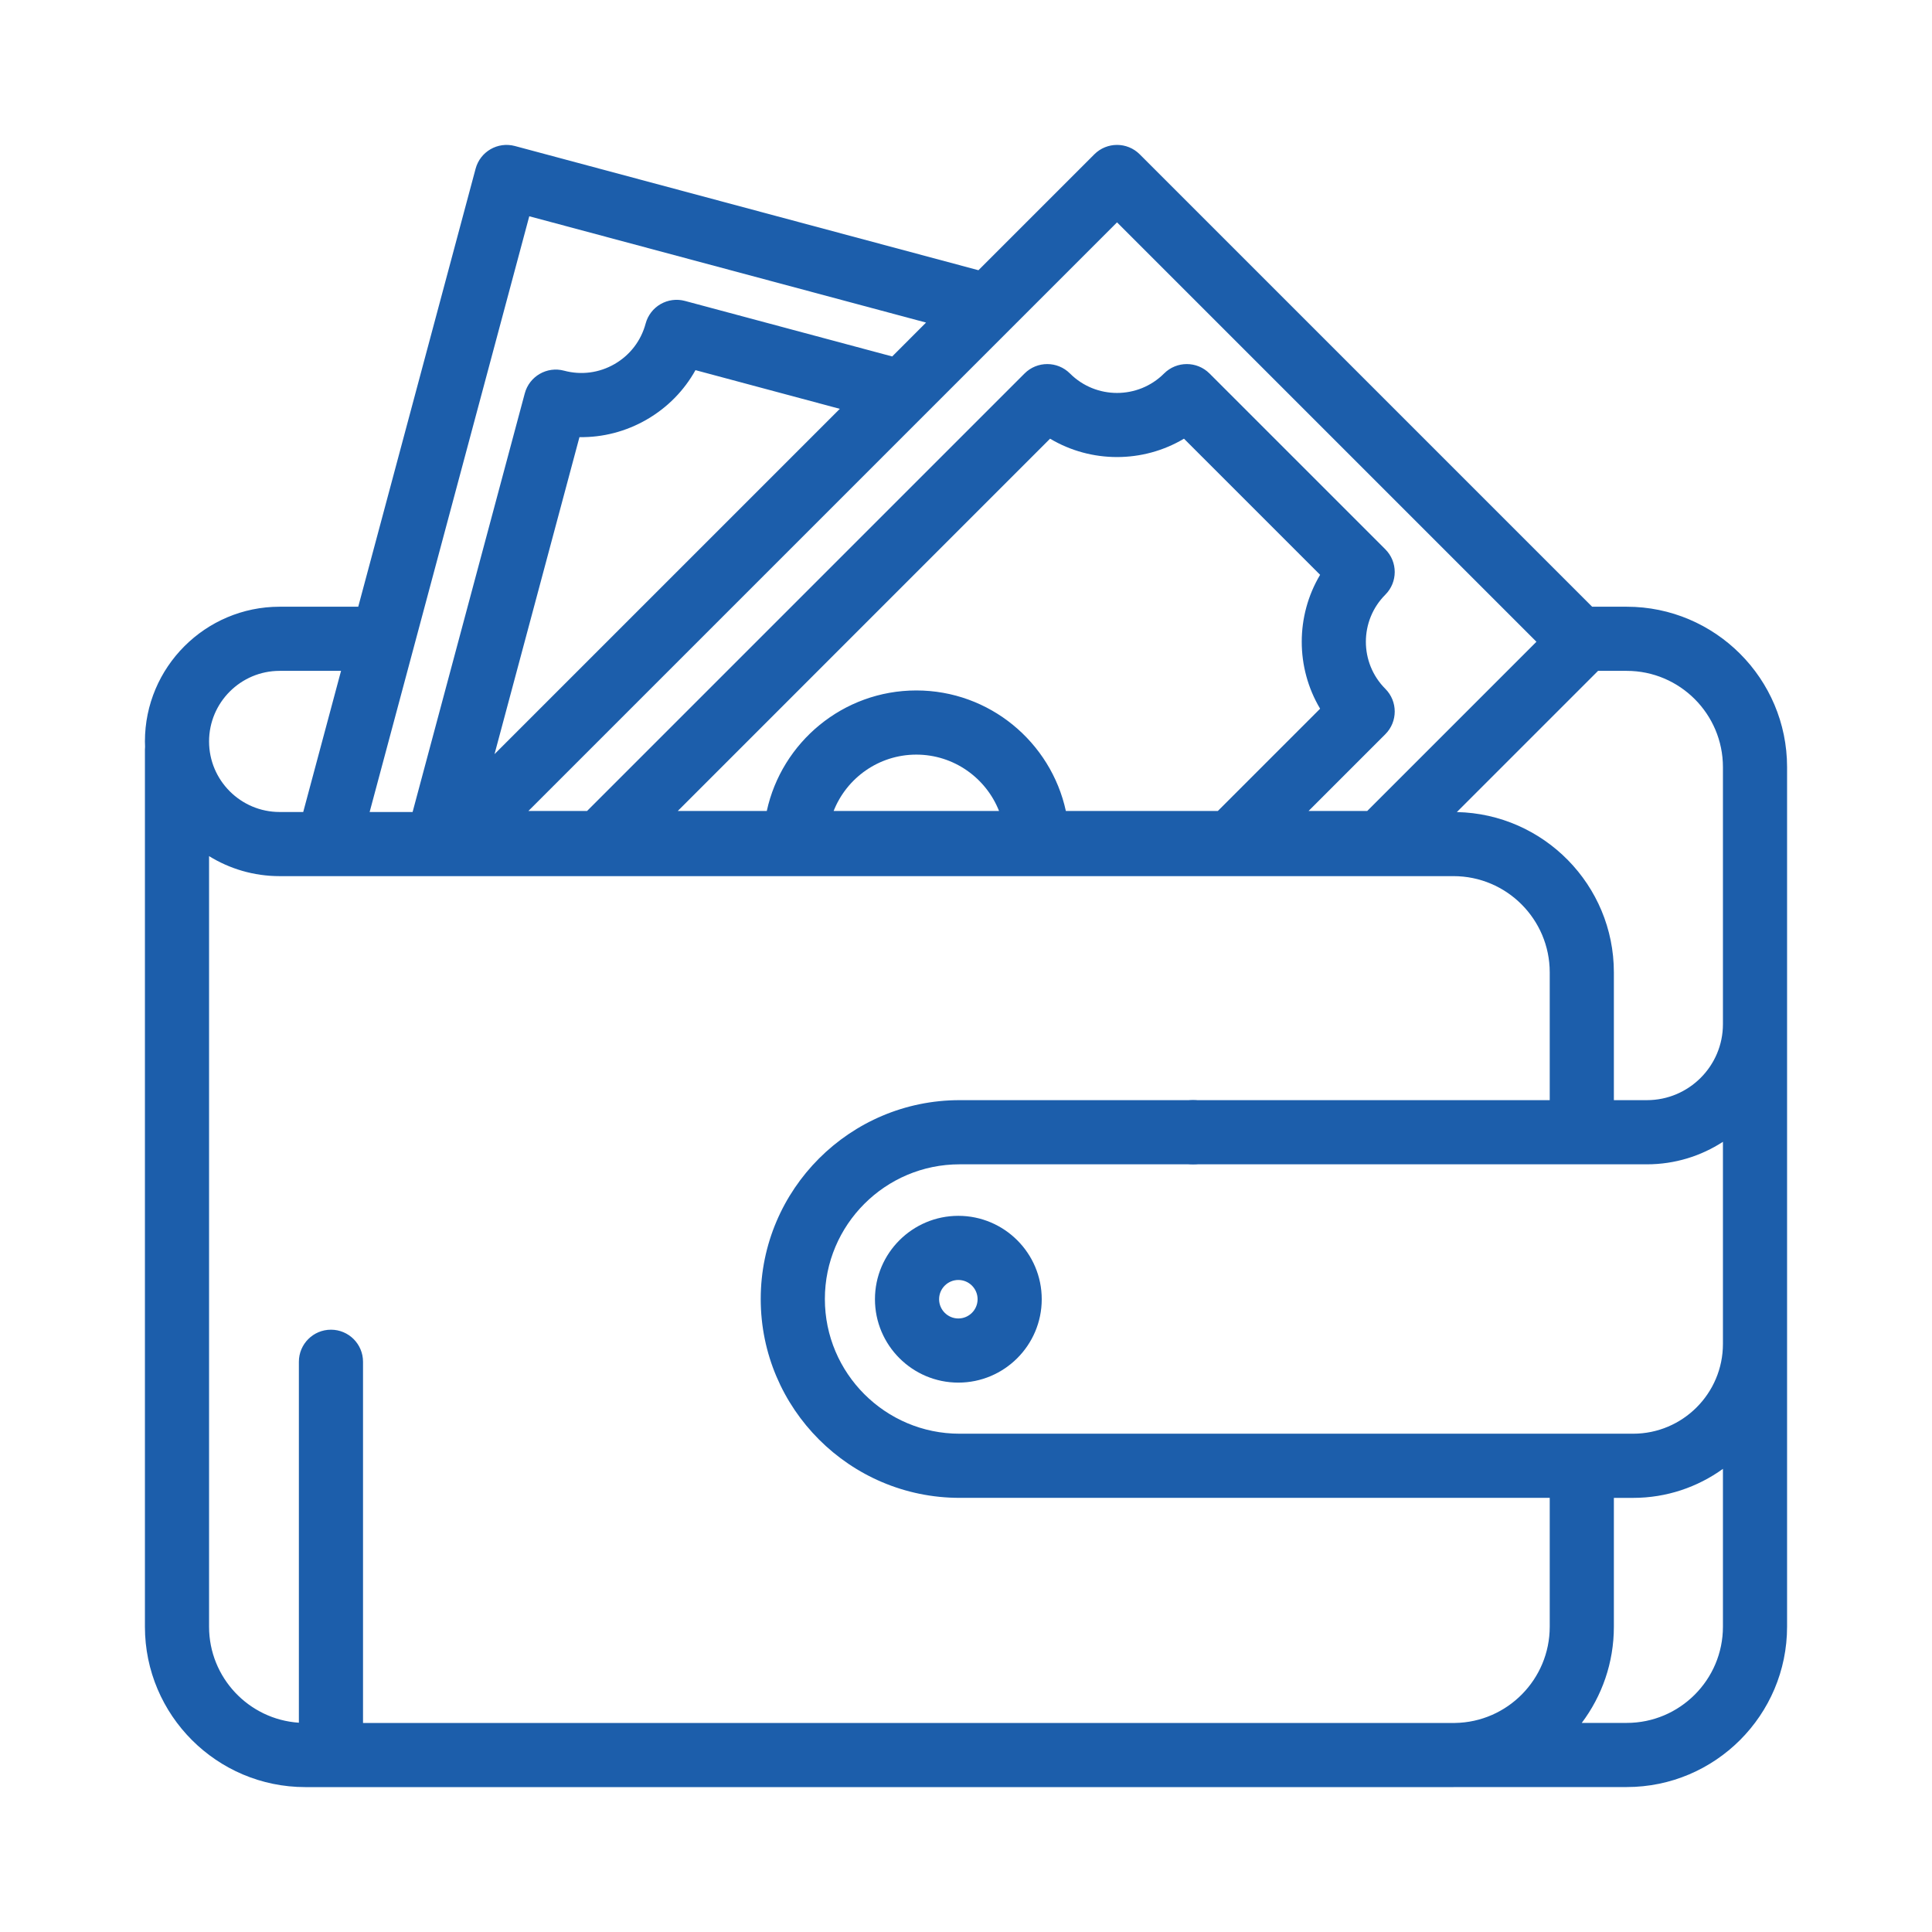 <svg width="80" height="80" viewBox="0 0 80 80" fill="none" xmlns="http://www.w3.org/2000/svg">
<g clip-path="url(#clip0_4052_86)">
<path d="M39.683 50.345C37.779 50.345 36.23 51.894 36.23 53.798C36.23 55.702 37.779 57.251 39.683 57.251C41.587 57.251 43.136 55.702 43.136 53.798C43.136 51.894 41.587 50.345 39.683 50.345ZM39.683 54.595C39.244 54.595 38.886 54.237 38.886 53.798C38.886 53.358 39.244 53.001 39.683 53.001C40.123 53.001 40.48 53.358 40.48 53.798C40.48 54.237 40.123 54.595 39.683 54.595Z" fill="#1C5EAB"/>
<path d="M50.343 45.943C50.096 45.696 49.754 45.554 49.404 45.554C49.055 45.554 48.712 45.696 48.465 45.943C48.217 46.19 48.076 46.533 48.076 46.882C48.076 47.232 48.217 47.574 48.465 47.821C48.712 48.068 49.055 48.21 49.404 48.21C49.754 48.21 50.096 48.068 50.343 47.821C50.59 47.574 50.732 47.232 50.732 46.882C50.732 46.533 50.59 46.19 50.343 45.943Z" fill="#1C5EAB"/>
<path d="M67.359 25.123H65.927L47.193 6.389C46.674 5.871 45.833 5.871 45.315 6.389L40.515 11.189L21.321 6.046C20.612 5.856 19.884 6.276 19.694 6.985L14.834 25.123H11.579C8.503 25.123 6.001 27.625 6.001 30.701C6.001 30.775 6.004 30.848 6.007 30.921C6.003 30.958 6.001 30.994 6.001 31.032V67.36C6.001 71.021 8.98 74 12.642 74H60.187C60.208 74 60.228 73.999 60.248 73.998H67.359C71.02 73.998 73.999 71.02 73.999 67.358V31.764C73.999 28.102 71.02 25.123 67.359 25.123ZM66.172 27.779H67.359C69.556 27.779 71.343 29.567 71.343 31.764V42.408C71.343 44.143 69.931 45.555 68.195 45.555H66.827V40.263C66.827 36.648 63.923 33.7 60.325 33.626L66.172 27.779ZM41.852 13.609L46.254 9.207L63.621 26.574L56.615 33.58H54.186L57.364 30.402C57.882 29.883 57.882 29.042 57.364 28.523C56.289 27.448 56.289 25.699 57.364 24.624C57.882 24.105 57.882 23.265 57.364 22.746L50.082 15.464C49.563 14.946 48.722 14.946 48.203 15.464C47.128 16.54 45.379 16.54 44.304 15.464C43.785 14.946 42.944 14.946 42.426 15.464L24.31 33.58H21.881L41.852 13.609ZM37.943 28.59C34.911 28.59 32.371 30.731 31.751 33.58H28.066L43.481 18.165C45.183 19.179 47.325 19.179 49.026 18.165L54.663 23.802C53.649 25.503 53.649 27.645 54.663 29.346L50.429 33.58H44.135C43.515 30.731 40.975 28.59 37.943 28.59ZM41.368 33.58H34.519C35.058 32.215 36.389 31.247 37.943 31.247C39.497 31.247 40.828 32.215 41.368 33.58ZM20.477 31.227L23.994 18.101C24.958 18.116 25.918 17.87 26.777 17.374C27.636 16.878 28.328 16.172 28.798 15.327L34.775 16.929L26.101 25.603L20.477 31.227ZM21.916 8.955L38.346 13.357L36.944 14.76L28.36 12.46C28.02 12.369 27.657 12.417 27.352 12.593C27.047 12.769 26.825 13.059 26.734 13.399C26.543 14.111 26.087 14.705 25.449 15.074C24.811 15.442 24.068 15.54 23.357 15.349C22.648 15.159 21.92 15.58 21.73 16.288L17.085 33.623H15.306L21.916 8.955ZM11.579 27.779H14.122L12.556 33.623H11.579C9.968 33.623 8.657 32.312 8.657 30.701C8.657 29.09 9.968 27.779 11.579 27.779ZM71.343 67.358C71.343 69.555 69.555 71.342 67.359 71.342H65.497C66.332 70.232 66.827 68.853 66.827 67.359V62.024H67.624C69.011 62.024 70.295 61.577 71.343 60.822V67.358ZM71.343 55.649C71.343 57.699 69.675 59.367 67.624 59.367H39.734C36.659 59.367 34.156 56.865 34.156 53.789C34.156 50.714 36.659 48.212 39.734 48.212L54.568 48.212C55.302 48.212 55.896 47.617 55.896 46.883C55.896 46.15 55.302 45.555 54.568 45.555L39.734 45.555C35.194 45.555 31.5 49.249 31.5 53.789C31.5 58.33 35.194 62.023 39.734 62.023H64.171V67.359C64.171 69.536 62.417 71.311 60.248 71.344H15.032V56.388C15.032 55.654 14.437 55.06 13.704 55.06C12.97 55.06 12.376 55.654 12.376 56.388V71.334C10.302 71.197 8.657 69.467 8.657 67.36V35.45C9.507 35.975 10.508 36.279 11.579 36.279H60.187C62.384 36.279 64.171 38.066 64.171 40.263V45.555H54.568C53.835 45.555 53.24 46.15 53.24 46.883C53.24 47.617 53.835 48.212 54.568 48.212H68.195C69.355 48.212 70.436 47.868 71.343 47.28V55.649Z" fill="#1C5EAB"/>
</g>
<defs>
<clipPath id="clip0_4052_86">
<rect width="68" height="68" fill="white" transform="translate(6 6)"/>
</clipPath>
</defs>
</svg>
